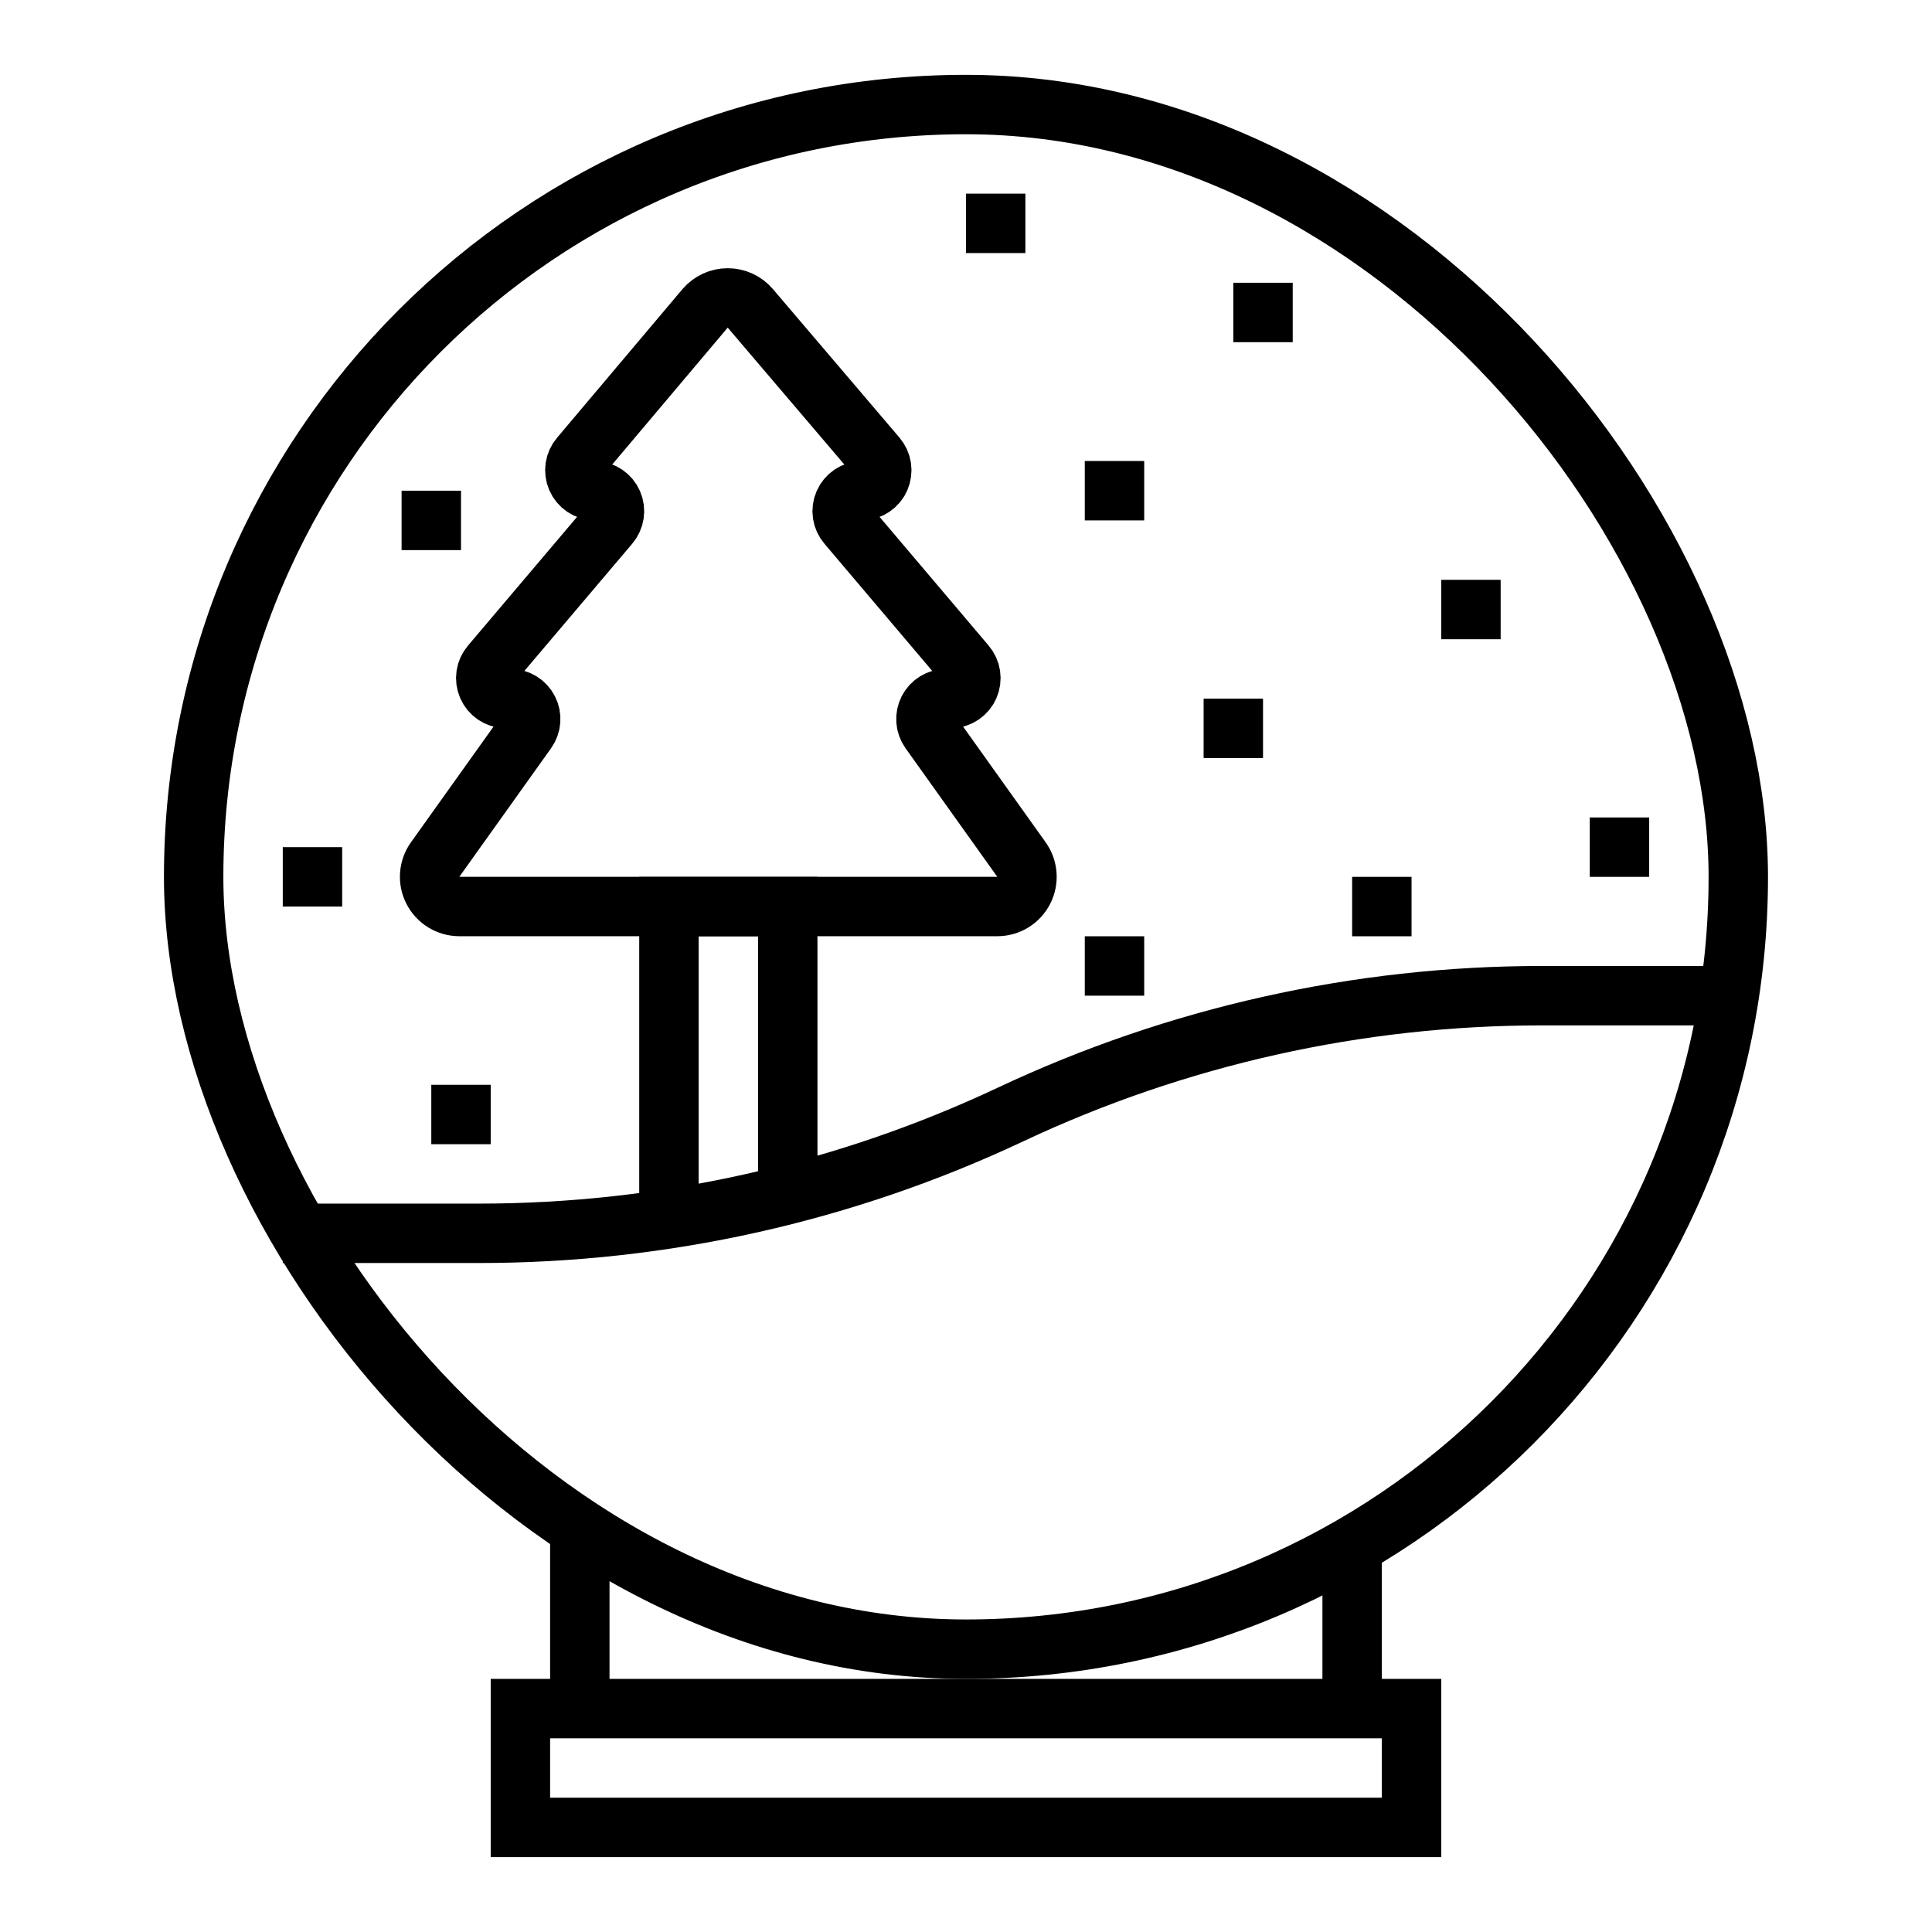 <?xml version="1.0" encoding="UTF-8"?>
<!-- The Best Svg Icon site in the world: iconSvg.co, Visit us! https://iconsvg.co -->
<svg width="800px" height="800px" version="1.1" viewBox="144 144 512 512" xmlns="http://www.w3.org/2000/svg">
 <defs>
  <clipPath id="c">
   <path d="m148.09 148.09h503.81v503.81h-503.81z"/>
  </clipPath>
  <clipPath id="b">
   <path d="m148.09 185h503.81v466.9h-503.81z"/>
  </clipPath>
  <clipPath id="a">
   <path d="m148.09 148.09h490.91v458.91h-490.91z"/>
  </clipPath>
 </defs>
 <path transform="matrix(7.872 0 0 7.872 148.09 148.09)" d="m17 57h30v4h-30z" fill="none" stroke="#000000" stroke-miterlimit="10" stroke-width="2"/>
 <g clip-path="url(#c)">
  <path transform="matrix(7.872 0 0 7.872 148.09 148.09)" d="m32 3c14.36 0 26 14.36 26 26 0 14.36-11.641 26-26 26-14.36 0-26-14.36-26-26 0-14.36 11.641-26 26-26z" fill="none" stroke="#000000" stroke-miterlimit="10" stroke-width="2"/>
 </g>
 <path transform="matrix(7.872 0 0 7.872 148.09 148.09)" d="m19 51v6" fill="none" stroke="#000000" stroke-miterlimit="10" stroke-width="2"/>
 <path transform="matrix(7.872 0 0 7.872 148.09 148.09)" d="m45 57v-5" fill="none" stroke="#000000" stroke-miterlimit="10" stroke-width="2"/>
 <g clip-path="url(#b)">
  <path transform="matrix(7.872 0 0 7.872 148.09 148.09)" d="m9 41h6.61c6.185 0 12.294-1.366 17.89-4 5.596-2.634 11.705-4 17.89-4h5.61" fill="none" stroke="#000000" stroke-miterlimit="10" stroke-width="2"/>
 </g>
 <g clip-path="url(#a)">
  <path transform="matrix(7.872 0 0 7.872 148.09 148.09)" d="m19 14.86c-0.174 0.201-0.216 0.484-0.109 0.728 0.107 0.243 0.343 0.403 0.609 0.412 0.265 0.008 0.503 0.169 0.609 0.412 0.107 0.243 0.064 0.526-0.109 0.727l-4 4.72c-0.174 0.201-0.216 0.484-0.109 0.727 0.107 0.244 0.343 0.404 0.609 0.412h0.16c0.258 9.92e-4 0.494 0.145 0.611 0.375 0.118 0.229 0.098 0.505-0.052 0.715l-3.09 4.33c-0.216 0.304-0.246 0.704-0.075 1.036 0.17 0.332 0.512 0.542 0.885 0.544h18.12c0.373-0.001 0.715-0.211 0.885-0.544 0.17-0.332 0.141-0.732-0.075-1.036l-3.09-4.33c-0.149-0.21-0.169-0.486-0.052-0.715 0.118-0.23 0.354-0.374 0.612-0.375h0.16c0.265-0.008 0.503-0.169 0.609-0.412 0.107-0.243 0.064-0.526-0.109-0.727l-4-4.72c-0.174-0.201-0.216-0.484-0.109-0.727 0.107-0.243 0.343-0.404 0.609-0.412 0.265-0.009 0.503-0.169 0.609-0.412 0.107-0.244 0.064-0.526-0.109-0.728l-4.26-5c-0.19-0.222-0.467-0.35-0.76-0.35-0.292 0-0.57 0.128-0.76 0.35z" fill="none" stroke="#000000" stroke-miterlimit="10" stroke-width="2"/>
 </g>
 <path transform="matrix(7.872 0 0 7.872 148.09 148.09)" d="m22 40v-10h4v9" fill="none" stroke="#000000" stroke-miterlimit="10" stroke-width="2"/>
 <path transform="matrix(7.872 0 0 7.872 148.09 148.09)" d="m32 7h2" fill="none" stroke="#000000" stroke-miterlimit="10" stroke-width="2"/>
 <path transform="matrix(7.872 0 0 7.872 148.09 148.09)" d="m36 16h2" fill="none" stroke="#000000" stroke-miterlimit="10" stroke-width="2"/>
 <path transform="matrix(7.872 0 0 7.872 148.09 148.09)" d="m41 10h2" fill="none" stroke="#000000" stroke-miterlimit="10" stroke-width="2"/>
 <path transform="matrix(7.872 0 0 7.872 148.09 148.09)" d="m48 20h2" fill="none" stroke="#000000" stroke-miterlimit="10" stroke-width="2"/>
 <path transform="matrix(7.872 0 0 7.872 148.09 148.09)" d="m40 24h2" fill="none" stroke="#000000" stroke-miterlimit="10" stroke-width="2"/>
 <path transform="matrix(7.872 0 0 7.872 148.09 148.09)" d="m53 28h2" fill="none" stroke="#000000" stroke-miterlimit="10" stroke-width="2"/>
 <path transform="matrix(7.872 0 0 7.872 148.09 148.09)" d="m36 32h2" fill="none" stroke="#000000" stroke-miterlimit="10" stroke-width="2"/>
 <path transform="matrix(7.872 0 0 7.872 148.09 148.09)" d="m14 37h2" fill="none" stroke="#000000" stroke-miterlimit="10" stroke-width="2"/>
 <path transform="matrix(7.872 0 0 7.872 148.09 148.09)" d="m9 29h2" fill="none" stroke="#000000" stroke-miterlimit="10" stroke-width="2"/>
 <path transform="matrix(7.872 0 0 7.872 148.09 148.09)" d="m13 17h2" fill="none" stroke="#000000" stroke-miterlimit="10" stroke-width="2"/>
 <path transform="matrix(7.872 0 0 7.872 148.09 148.09)" d="m45 30h2" fill="none" stroke="#000000" stroke-miterlimit="10" stroke-width="2"/>
</svg>
